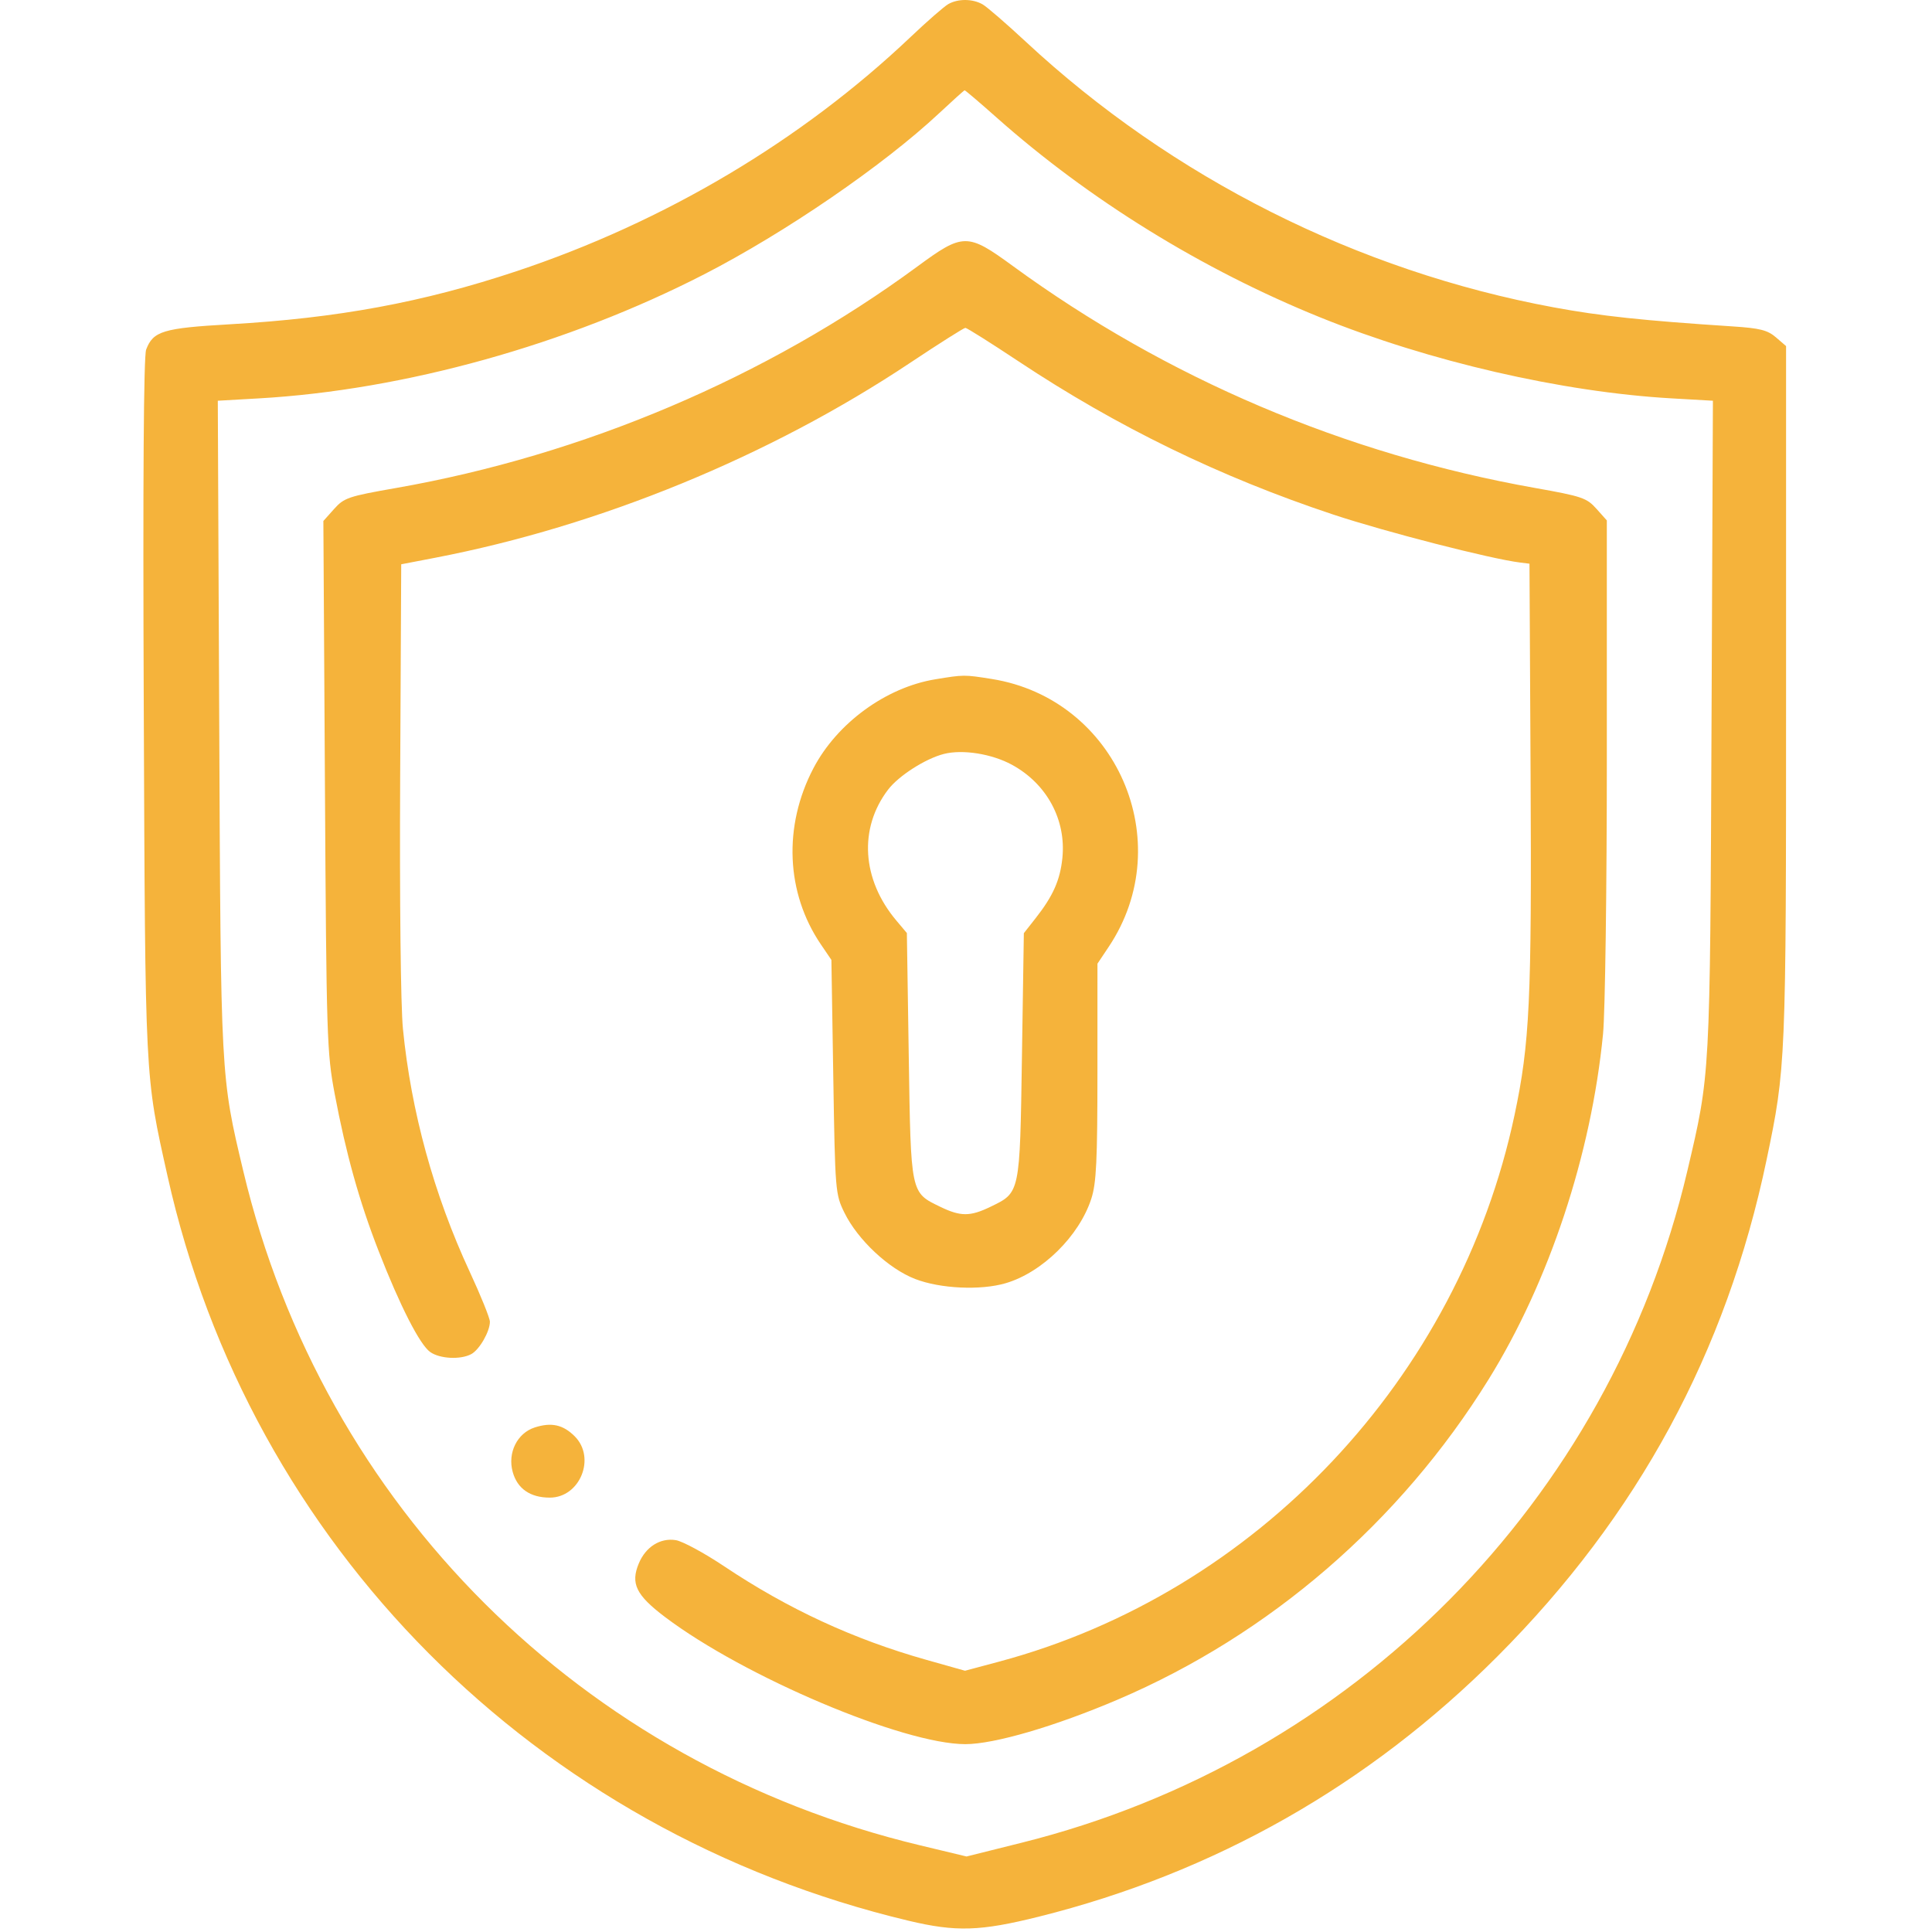 <svg xmlns="http://www.w3.org/2000/svg" width="512" height="512" fill="none"><path fill="#F5B33B" fill-rule="evenodd" d="M251.328 1.07c-1.1.619-5.6 4.542-10 8.72-28.923 27.462-65.206 49.024-104.5 62.1-24.759 8.24-47.287 12.409-75.92 14.049-17.69 1.013-20.316 1.806-22.177 6.702-.66 1.736-.879 34.379-.634 94.697.407 99.917.273 97.301 6.306 124.352 21.81 97.813 97.397 173.751 196.425 197.335 12.536 2.985 18.919 2.786 34.407-1.074 46.546-11.602 87.564-34.876 121.617-69.008 37.19-37.277 60.639-80.546 71.314-131.596 5.11-24.435 5.162-25.681 5.162-123.797V91.713l-2.696-2.32c-2.224-1.912-4.238-2.42-11.5-2.893-23.704-1.546-34.93-2.742-47.386-5.048-51.98-9.625-101.11-34.335-139.821-70.324-5.172-4.808-10.347-9.29-11.5-9.957-2.629-1.522-6.49-1.565-9.097-.1m12.801 30.095c24.56 21.803 54.504 40.296 85.699 52.925 28.894 11.698 64.124 19.82 93.178 21.482l10.933.626-.37 86.094c-.402 93.645-.32 92.134-6.426 118.094-20.556 87.395-88.603 156.04-176.408 177.958l-14.594 3.643-12.406-2.978c-89.559-21.495-158.109-89.822-179.269-178.687-5.99-25.154-5.955-24.502-6.368-118.03l-.38-86.094 10.932-.626c38.486-2.202 81.674-14.238 117.934-32.866 21.473-11.032 47.505-28.87 62.244-42.653 3.575-3.343 6.636-6.098 6.801-6.123.166-.024 3.991 3.23 8.5 7.235M243.08 70.648C203.182 100 154.577 120.64 104.856 129.342c-12.536 2.194-13.67 2.579-16.316 5.541l-2.844 3.182.415 70.161c.395 66.818.518 70.708 2.584 81.66 2.988 15.841 6.53 28.519 11.612 41.566 5.705 14.646 10.954 24.924 13.719 26.86 2.561 1.794 8.011 2.067 10.857.544 2.166-1.158 4.945-5.985 4.945-8.587 0-.944-2.418-6.929-5.374-13.299-9.473-20.418-15.506-42.378-17.671-64.32-.591-5.995-.896-33.728-.734-66.686l.279-56.422 9-1.731c43.644-8.398 88.668-26.878 125.891-51.672 7.64-5.09 14.217-9.253 14.614-9.253s6.747 3.999 14.109 8.887c26.164 17.371 53.457 30.656 83.386 40.591 13.796 4.58 41.7 11.746 49.5 12.712l2.5.31.294 56c.313 59.718-.223 71.076-4.252 90.1-14.774 69.75-68.398 126.611-136.625 144.869l-9.002 2.41-10.208-2.878c-19.323-5.447-36.673-13.472-53.619-24.801-5.269-3.523-11.035-6.642-12.814-6.93-4.109-.667-7.97 1.758-9.81 6.162-2.231 5.34-.729 8.409 6.96 14.22 20.932 15.82 63.129 33.68 79.576 33.68 7.662 0 23.803-4.723 40.471-11.843 40.205-17.172 74.739-46.994 98.162-84.769 16.065-25.907 27.244-59.629 30.358-91.576.558-5.732 1.009-38.429 1.009-73.234v-62.878l-2.774-3.105c-2.556-2.861-3.833-3.293-16.25-5.498-50.333-8.94-97.642-29.055-138.456-58.87-11.983-8.752-13.108-8.743-25.268.203m4.748 109.38c-13.076 2.16-26.002 11.605-32.274 23.583-8.026 15.328-7.276 33.025 1.978 46.656l2.796 4.119.5 31c.49 30.396.548 31.097 2.955 36 3.523 7.176 11.707 14.841 18.748 17.561 6.643 2.566 17.304 3.067 23.954 1.125 9.707-2.833 19.534-12.525 22.728-22.416 1.332-4.124 1.616-10.017 1.619-33.635l.005-28.635 3.003-4.5c18.563-27.816 2.012-65.682-31.012-70.948-7.304-1.165-7.404-1.165-15 .09m20.341 22.64c9.248 5.033 14.416 14.598 13.369 24.742-.605 5.856-2.478 10.061-7.097 15.933l-3.113 3.958-.5 32.542c-.564 36.718-.443 36.143-8.399 39.994-5.319 2.575-7.883 2.575-13.202 0-7.956-3.851-7.835-3.274-8.399-40.012l-.5-32.56-2.798-3.323c-9.145-10.862-9.999-24.423-2.182-34.671 2.817-3.694 9.916-8.234 14.812-9.473 4.966-1.257 12.686-.027 18.009 2.87M141.696 378.297c-4.638 1.499-7.223 6.719-5.828 11.77 1.228 4.451 4.645 6.819 9.836 6.819 8.003 0 12.292-10.56 6.6-16.252-3.088-3.087-6.179-3.768-10.608-2.337" clip-rule="evenodd"/></svg>